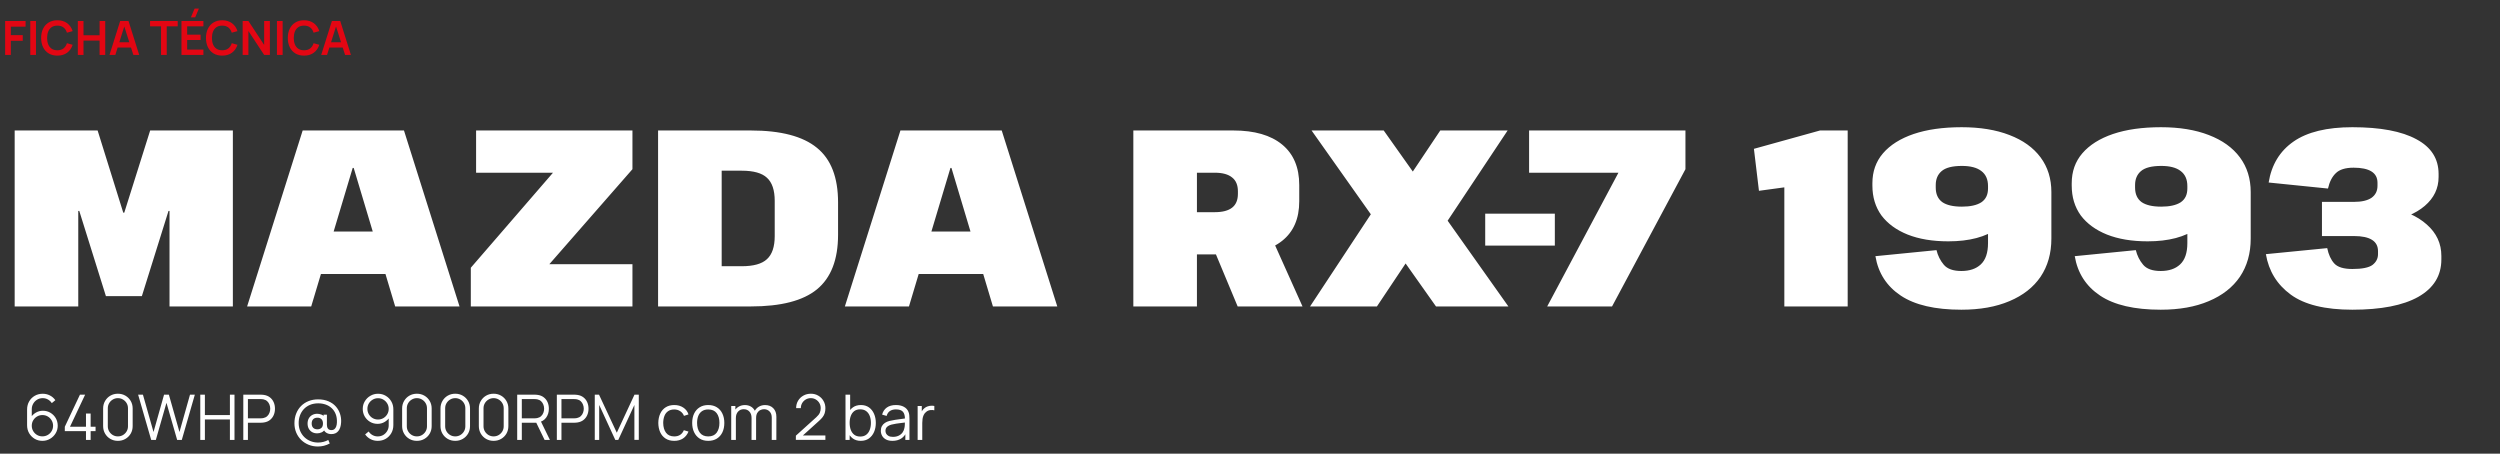 <svg width="1273" height="231" viewBox="0 0 1273 231" fill="none" xmlns="http://www.w3.org/2000/svg">
<rect x="0" y="0" width="1273" height="231" fill="#333333" stroke="none"/>
<path d="M7.469 66.44H49.709L62.765 108.296H63.277L76.461 66.44H118.573V156.04H86.317V107.4H85.805L72.237 150.792H53.933L40.365 107.4H39.853V156.04H7.469V66.44ZM154.119 66.44H205.703L233.991 156.04H201.223L180.103 85.512H179.591L158.471 156.04H125.831L154.119 66.44ZM157.191 117.896H202.503V139.528H157.191V117.896ZM239.739 136.328L295.419 71.944L312.187 87.944H242.427V66.44H322.043V86.152L265.723 150.536L248.699 134.536H322.043V156.04H239.739V136.328ZM335.094 66.44H382.326C397.6 66.44 408.822 69.384 415.99 75.272C423.158 81.075 426.742 90.333 426.742 103.048V119.56C426.742 132.189 423.158 141.448 415.99 147.336C408.907 153.139 397.686 156.04 382.326 156.04H335.094V66.44ZM360.566 135.56H377.718C383.691 135.56 387.958 134.365 390.518 131.976C393.163 129.587 394.486 125.661 394.486 120.2V102.28C394.486 96.819 393.163 92.893 390.518 90.504C387.958 88.115 383.691 86.92 377.718 86.92H360.566L367.478 71.688V151.048L360.566 135.56ZM458.494 66.44H510.078L538.366 156.04H505.598L484.478 85.512H483.966L462.846 156.04H430.206L458.494 66.44ZM461.566 117.896H506.878V139.528H461.566V117.896ZM577.094 66.44H628.038C638.79 66.44 647.067 68.829 652.87 73.608C658.672 78.387 661.574 85.256 661.574 94.216V102.536C661.574 111.325 658.672 118.024 652.87 122.632C647.067 127.24 638.79 129.544 628.038 129.544H608.198V108.04H618.566C622.491 108.04 625.435 107.272 627.398 105.736C629.36 104.2 630.342 101.853 630.342 98.696V97.416C630.342 94.259 629.36 91.912 627.398 90.376C625.435 88.755 622.491 87.944 618.566 87.944H602.182L609.478 81.16V156.04H577.094V66.44ZM616.646 123.528H648.646L663.238 156.04H630.214L616.646 123.528ZM667.849 66.44H704.585L768.073 156.04H731.209L667.849 66.44ZM702.281 102.664L729.161 114.056L701.129 156.04H667.081L702.281 102.664ZM705.481 108.168L733.385 66.44H767.689L732.361 119.56L705.481 108.168ZM791.725 108.808V125.064H756.269V108.808H791.725ZM832.63 71.944L848.374 87.944H778.614V66.44H858.23V86.152L820.854 156.04H787.83L832.63 71.944ZM940.84 156.04H908.584V85.768L917.288 94.216L895.656 97.16L893.096 75.784L926.76 66.44H940.84V156.04ZM1044.56 121.48C1044.56 128.989 1042.73 135.475 1039.06 140.936C1035.39 146.312 1030.1 150.451 1023.18 153.352C1016.36 156.253 1008.21 157.704 998.736 157.704C985.338 157.704 975.056 155.315 967.888 150.536C960.72 145.757 956.41 139.059 954.96 130.44L986.064 127.368C986.746 130.184 987.984 132.659 989.776 134.792C991.568 136.925 994.554 137.992 998.736 137.992C1002.92 137.992 1006.2 136.883 1008.59 134.664C1011.07 132.36 1012.3 128.733 1012.3 123.784V97.8H1044.56V121.48ZM998.864 64.776C1008.25 64.776 1016.36 66.099 1023.18 68.744C1030.1 71.389 1035.39 75.187 1039.06 80.136C1042.73 85.085 1044.56 90.973 1044.56 97.8H1026.64C1026.64 105.565 1023.53 111.709 1017.3 116.232C1011.15 120.669 1002.75 122.888 992.08 122.888C984.058 122.888 977.146 121.736 971.344 119.432C965.626 117.128 961.189 113.885 958.032 109.704C954.96 105.437 953.424 100.36 953.424 94.472V93.32C953.424 87.347 955.216 82.269 958.8 78.088C962.469 73.821 967.674 70.536 974.416 68.232C981.242 65.928 989.392 64.776 998.864 64.776ZM998.992 84.488C994.128 84.488 990.672 85.384 988.624 87.176C986.661 88.883 985.68 91.229 985.68 94.216V95.496C985.68 98.824 986.789 101.299 989.008 102.92C991.226 104.456 994.554 105.224 998.992 105.224C1003.26 105.224 1006.54 104.499 1008.85 103.048C1011.15 101.512 1012.3 99.165 1012.3 96.008V94.728C1012.3 91.315 1011.15 88.755 1008.85 87.048C1006.63 85.341 1003.34 84.488 998.992 84.488ZM1146.06 121.48C1146.06 128.989 1144.23 135.475 1140.56 140.936C1136.89 146.312 1131.6 150.451 1124.68 153.352C1117.86 156.253 1109.71 157.704 1100.24 157.704C1086.84 157.704 1076.56 155.315 1069.39 150.536C1062.22 145.757 1057.91 139.059 1056.46 130.44L1087.56 127.368C1088.25 130.184 1089.48 132.659 1091.28 134.792C1093.07 136.925 1096.05 137.992 1100.24 137.992C1104.42 137.992 1107.7 136.883 1110.09 134.664C1112.57 132.36 1113.8 128.733 1113.8 123.784V97.8H1146.06V121.48ZM1100.36 64.776C1109.75 64.776 1117.86 66.099 1124.68 68.744C1131.6 71.389 1136.89 75.187 1140.56 80.136C1144.23 85.085 1146.06 90.973 1146.06 97.8H1128.14C1128.14 105.565 1125.03 111.709 1118.8 116.232C1112.65 120.669 1104.25 122.888 1093.58 122.888C1085.56 122.888 1078.65 121.736 1072.84 119.432C1067.13 117.128 1062.69 113.885 1059.53 109.704C1056.46 105.437 1054.92 100.36 1054.92 94.472V93.32C1054.92 87.347 1056.72 82.269 1060.3 78.088C1063.97 73.821 1069.17 70.536 1075.92 68.232C1082.74 65.928 1090.89 64.776 1100.36 64.776ZM1100.49 84.488C1095.63 84.488 1092.17 85.384 1090.12 87.176C1088.16 88.883 1087.18 91.229 1087.18 94.216V95.496C1087.18 98.824 1088.29 101.299 1090.51 102.92C1092.73 104.456 1096.05 105.224 1100.49 105.224C1104.76 105.224 1108.04 104.499 1110.35 103.048C1112.65 101.512 1113.8 99.165 1113.8 96.008V94.728C1113.8 91.315 1112.65 88.755 1110.35 87.048C1108.13 85.341 1104.84 84.488 1100.49 84.488ZM1197.82 157.704C1183.92 157.704 1173.46 155.144 1166.46 150.024C1159.47 144.904 1155.24 138.035 1153.79 129.416L1185.02 126.344C1185.71 129.672 1186.9 132.275 1188.61 134.152C1190.32 136.029 1193.39 136.968 1197.82 136.968C1202.77 136.968 1206.19 136.285 1208.06 134.92C1209.94 133.469 1210.88 131.635 1210.88 129.416V127.88C1210.88 125.32 1209.86 123.4 1207.81 122.12C1205.76 120.84 1202.73 120.2 1198.72 120.2H1182.34V102.792H1198.72C1202.56 102.792 1205.5 102.109 1207.55 100.744C1209.6 99.293 1210.62 97.245 1210.62 94.6V93.064C1210.62 90.504 1209.6 88.584 1207.55 87.304C1205.5 86.024 1202.48 85.384 1198.46 85.384C1194.28 85.384 1191.25 86.323 1189.38 88.2C1187.5 89.992 1186.18 92.595 1185.41 96.008L1155.2 92.936C1156.65 83.891 1160.88 76.936 1167.87 72.072C1174.87 67.208 1184.85 64.776 1197.82 64.776C1212.08 64.776 1222.96 66.824 1230.46 70.92C1237.97 74.931 1241.73 80.819 1241.73 88.584V90.12C1241.73 95.923 1239.38 100.829 1234.69 104.84C1230 108.851 1223.38 111.581 1214.85 113.032L1215.23 105.352C1224.02 106.973 1230.85 109.96 1235.71 114.312C1240.66 118.664 1243.14 123.997 1243.14 130.312V132.104C1243.14 140.381 1239.21 146.739 1231.36 151.176C1223.6 155.528 1212.42 157.704 1197.82 157.704Z" fill="white"/>
<path d="M21.586 224.482C20.146 224.482 18.834 224.135 17.65 223.442C16.477 222.738 15.538 221.789 14.834 220.594C14.141 219.389 13.794 218.034 13.794 216.53V208.546C13.794 206.999 14.141 205.623 14.834 204.418C15.527 203.202 16.471 202.247 17.666 201.554C18.871 200.85 20.237 200.498 21.762 200.498C23.074 200.498 24.29 200.786 25.41 201.362C26.541 201.938 27.463 202.743 28.178 203.778L26.37 205.266C25.879 204.498 25.229 203.885 24.418 203.426C23.607 202.967 22.722 202.738 21.762 202.738C20.685 202.738 19.725 202.999 18.882 203.522C18.039 204.045 17.378 204.733 16.898 205.586C16.418 206.429 16.178 207.346 16.178 208.338V213.362L15.586 212.69C16.258 211.634 17.138 210.781 18.226 210.13C19.325 209.479 20.519 209.154 21.81 209.154C23.239 209.154 24.525 209.495 25.666 210.178C26.807 210.85 27.714 211.762 28.386 212.914C29.058 214.066 29.394 215.357 29.394 216.786C29.394 218.205 29.037 219.495 28.322 220.658C27.618 221.821 26.674 222.749 25.49 223.442C24.317 224.135 23.015 224.482 21.586 224.482ZM21.586 222.194C22.589 222.194 23.501 221.954 24.322 221.474C25.154 220.994 25.81 220.343 26.29 219.522C26.781 218.701 27.026 217.789 27.026 216.786C27.026 215.783 26.781 214.871 26.29 214.05C25.81 213.218 25.159 212.562 24.338 212.082C23.517 211.591 22.605 211.346 21.602 211.346C20.599 211.346 19.687 211.591 18.866 212.082C18.045 212.562 17.389 213.218 16.898 214.05C16.418 214.871 16.178 215.783 16.178 216.786C16.178 217.778 16.418 218.685 16.898 219.506C17.378 220.327 18.029 220.983 18.85 221.474C19.671 221.954 20.583 222.194 21.586 222.194ZM43.782 224.002V219.538H32.998V217.298L40.71 200.962H43.35L35.638 217.298H43.782V210.578H46.15V217.298H48.662V219.538H46.15V224.002H43.782ZM60.033 224.482C58.614 224.482 57.334 224.151 56.193 223.49C55.062 222.829 54.166 221.933 53.505 220.802C52.843 219.661 52.513 218.381 52.513 216.962V208.002C52.513 206.583 52.843 205.309 53.505 204.178C54.166 203.037 55.062 202.135 56.193 201.474C57.334 200.813 58.614 200.482 60.033 200.482C61.451 200.482 62.726 200.813 63.857 201.474C64.998 202.135 65.899 203.037 66.561 204.178C67.222 205.309 67.553 206.583 67.553 208.002V216.962C67.553 218.381 67.222 219.661 66.561 220.802C65.899 221.933 64.998 222.829 63.857 223.49C62.726 224.151 61.451 224.482 60.033 224.482ZM60.033 222.21C60.982 222.21 61.846 221.981 62.625 221.522C63.403 221.053 64.022 220.429 64.481 219.65C64.939 218.871 65.169 218.013 65.169 217.074V207.89C65.169 206.941 64.939 206.077 64.481 205.298C64.022 204.519 63.403 203.901 62.625 203.442C61.846 202.973 60.982 202.738 60.033 202.738C59.083 202.738 58.219 202.973 57.441 203.442C56.662 203.901 56.043 204.519 55.585 205.298C55.126 206.077 54.897 206.941 54.897 207.89V217.074C54.897 218.013 55.126 218.871 55.585 219.65C56.043 220.429 56.662 221.053 57.441 221.522C58.219 221.981 59.083 222.21 60.033 222.21ZM76.988 224.002L70.332 200.962H72.78L78.172 219.986L83.532 200.978L85.996 200.962L91.388 219.986L96.748 200.962H99.212L92.572 224.002H90.204L84.764 205.106L79.356 224.002H76.988ZM101.981 224.002V200.962H104.333V211.346H117.069V200.962H119.405V224.002H117.069V213.602H104.333V224.002H101.981ZM123.888 224.002V200.962H132.784C133.008 200.962 133.258 200.973 133.536 200.994C133.824 201.005 134.112 201.037 134.4 201.09C135.605 201.271 136.624 201.693 137.456 202.354C138.298 203.005 138.933 203.826 139.36 204.818C139.797 205.81 140.016 206.909 140.016 208.114C140.016 209.309 139.797 210.402 139.36 211.394C138.922 212.386 138.282 213.213 137.44 213.874C136.608 214.525 135.594 214.941 134.4 215.122C134.112 215.165 133.824 215.197 133.536 215.218C133.258 215.239 133.008 215.25 132.784 215.25H126.24V224.002H123.888ZM126.24 213.01H132.72C132.912 213.01 133.136 212.999 133.392 212.978C133.648 212.957 133.898 212.919 134.144 212.866C134.933 212.695 135.578 212.37 136.08 211.89C136.592 211.41 136.97 210.839 137.216 210.178C137.472 209.517 137.6 208.829 137.6 208.114C137.6 207.399 137.472 206.711 137.216 206.05C136.97 205.378 136.592 204.802 136.08 204.322C135.578 203.842 134.933 203.517 134.144 203.346C133.898 203.293 133.648 203.261 133.392 203.25C133.136 203.229 132.912 203.218 132.72 203.218H126.24V213.01ZM161.878 227.362C160.172 227.362 158.593 227.063 157.142 226.466C155.692 225.879 154.428 225.058 153.35 224.002C152.273 222.935 151.43 221.682 150.822 220.242C150.225 218.802 149.926 217.234 149.926 215.538C149.926 213.735 150.22 212.093 150.806 210.61C151.393 209.117 152.22 207.831 153.286 206.754C154.364 205.666 155.638 204.829 157.11 204.242C158.582 203.655 160.198 203.362 161.958 203.362C163.974 203.362 165.734 203.687 167.238 204.338C168.753 204.978 170.001 205.853 170.982 206.962C171.964 208.061 172.678 209.298 173.126 210.674C173.585 212.05 173.777 213.474 173.702 214.946C173.596 216.962 173.116 218.482 172.262 219.506C171.42 220.53 170.241 221.042 168.726 221.042C167.745 221.042 166.892 220.813 166.166 220.354C165.441 219.895 164.956 219.25 164.71 218.418L165.478 218.498C165.105 219.255 164.545 219.805 163.798 220.146C163.062 220.487 162.294 220.658 161.494 220.658C160.524 220.658 159.67 220.45 158.934 220.034C158.209 219.607 157.638 219.021 157.222 218.274C156.817 217.527 156.614 216.663 156.614 215.682C156.614 214.658 156.828 213.773 157.254 213.026C157.681 212.279 158.268 211.703 159.014 211.298C159.761 210.893 160.604 210.69 161.542 210.69C162.236 210.69 162.95 210.834 163.686 211.122C164.433 211.41 165.004 211.879 165.398 212.53L164.774 213.234V211.138H166.47L166.454 216.338C166.454 217.127 166.636 217.773 166.998 218.274C167.372 218.765 167.985 219.01 168.838 219.01C169.414 219.01 169.894 218.85 170.278 218.53C170.673 218.21 170.977 217.762 171.19 217.186C171.404 216.599 171.526 215.911 171.558 215.122C171.622 213.501 171.414 212.082 170.934 210.866C170.454 209.65 169.772 208.637 168.886 207.826C168.001 207.005 166.972 206.391 165.798 205.986C164.636 205.581 163.393 205.378 162.07 205.378C160.47 205.378 159.046 205.645 157.798 206.178C156.561 206.711 155.51 207.447 154.646 208.386C153.793 209.325 153.148 210.407 152.71 211.634C152.273 212.85 152.065 214.146 152.086 215.522C152.097 216.941 152.353 218.253 152.854 219.458C153.366 220.653 154.07 221.693 154.966 222.578C155.862 223.453 156.908 224.13 158.102 224.61C159.297 225.101 160.593 225.346 161.99 225.346C162.897 225.346 163.804 225.229 164.71 224.994C165.628 224.759 166.444 224.434 167.158 224.018L167.91 225.81C166.982 226.333 166.006 226.722 164.982 226.978C163.958 227.234 162.924 227.362 161.878 227.362ZM161.622 218.61C162.454 218.61 163.132 218.37 163.654 217.89C164.188 217.41 164.454 216.669 164.454 215.666C164.454 214.685 164.198 213.943 163.686 213.442C163.185 212.941 162.513 212.69 161.67 212.69C160.71 212.69 159.974 212.951 159.462 213.474C158.961 213.997 158.71 214.727 158.71 215.666C158.71 216.615 158.972 217.346 159.494 217.858C160.017 218.359 160.726 218.61 161.622 218.61ZM192.503 200.498C193.954 200.498 195.266 200.85 196.439 201.554C197.623 202.247 198.562 203.197 199.255 204.402C199.948 205.597 200.295 206.941 200.295 208.434V216.434C200.295 217.97 199.948 219.346 199.255 220.562C198.562 221.778 197.612 222.738 196.407 223.442C195.212 224.135 193.852 224.482 192.327 224.482C191.015 224.482 189.799 224.194 188.679 223.618C187.57 223.031 186.652 222.226 185.927 221.202L187.719 219.714C188.21 220.471 188.86 221.079 189.671 221.538C190.492 221.997 191.378 222.226 192.327 222.226C193.415 222.226 194.375 221.97 195.207 221.458C196.05 220.935 196.711 220.253 197.191 219.41C197.682 218.557 197.927 217.634 197.927 216.642V211.618L198.503 212.29C197.842 213.346 196.962 214.199 195.863 214.85C194.775 215.501 193.58 215.826 192.279 215.826C190.86 215.826 189.575 215.485 188.423 214.802C187.282 214.119 186.375 213.202 185.703 212.05C185.042 210.898 184.711 209.613 184.711 208.194C184.711 206.775 185.063 205.485 185.767 204.322C186.471 203.149 187.415 202.221 188.599 201.538C189.783 200.845 191.084 200.498 192.503 200.498ZM192.503 202.77C191.5 202.77 190.588 203.015 189.767 203.506C188.946 203.986 188.29 204.637 187.799 205.458C187.319 206.279 187.079 207.191 187.079 208.194C187.079 209.197 187.319 210.109 187.799 210.93C188.279 211.751 188.93 212.407 189.751 212.898C190.572 213.378 191.484 213.618 192.487 213.618C193.49 213.618 194.402 213.378 195.223 212.898C196.055 212.407 196.711 211.751 197.191 210.93C197.682 210.109 197.927 209.197 197.927 208.194C197.927 207.202 197.682 206.295 197.191 205.474C196.711 204.653 196.06 203.997 195.239 203.506C194.418 203.015 193.506 202.77 192.503 202.77ZM212.283 224.482C210.864 224.482 209.584 224.151 208.443 223.49C207.312 222.829 206.416 221.933 205.755 220.802C205.093 219.661 204.763 218.381 204.763 216.962V208.002C204.763 206.583 205.093 205.309 205.755 204.178C206.416 203.037 207.312 202.135 208.443 201.474C209.584 200.813 210.864 200.482 212.283 200.482C213.701 200.482 214.976 200.813 216.107 201.474C217.248 202.135 218.149 203.037 218.811 204.178C219.472 205.309 219.803 206.583 219.803 208.002V216.962C219.803 218.381 219.472 219.661 218.811 220.802C218.149 221.933 217.248 222.829 216.107 223.49C214.976 224.151 213.701 224.482 212.283 224.482ZM212.283 222.21C213.232 222.21 214.096 221.981 214.875 221.522C215.653 221.053 216.272 220.429 216.731 219.65C217.189 218.871 217.419 218.013 217.419 217.074V207.89C217.419 206.941 217.189 206.077 216.731 205.298C216.272 204.519 215.653 203.901 214.875 203.442C214.096 202.973 213.232 202.738 212.283 202.738C211.333 202.738 210.469 202.973 209.691 203.442C208.912 203.901 208.293 204.519 207.835 205.298C207.376 206.077 207.147 206.941 207.147 207.89V217.074C207.147 218.013 207.376 218.871 207.835 219.65C208.293 220.429 208.912 221.053 209.691 221.522C210.469 221.981 211.333 222.21 212.283 222.21ZM231.814 224.482C230.395 224.482 229.115 224.151 227.974 223.49C226.843 222.829 225.947 221.933 225.286 220.802C224.625 219.661 224.294 218.381 224.294 216.962V208.002C224.294 206.583 224.625 205.309 225.286 204.178C225.947 203.037 226.843 202.135 227.974 201.474C229.115 200.813 230.395 200.482 231.814 200.482C233.233 200.482 234.507 200.813 235.638 201.474C236.779 202.135 237.681 203.037 238.342 204.178C239.003 205.309 239.334 206.583 239.334 208.002V216.962C239.334 218.381 239.003 219.661 238.342 220.802C237.681 221.933 236.779 222.829 235.638 223.49C234.507 224.151 233.233 224.482 231.814 224.482ZM231.814 222.21C232.763 222.21 233.627 221.981 234.406 221.522C235.185 221.053 235.803 220.429 236.262 219.65C236.721 218.871 236.95 218.013 236.95 217.074V207.89C236.95 206.941 236.721 206.077 236.262 205.298C235.803 204.519 235.185 203.901 234.406 203.442C233.627 202.973 232.763 202.738 231.814 202.738C230.865 202.738 230.001 202.973 229.222 203.442C228.443 203.901 227.825 204.519 227.366 205.298C226.907 206.077 226.678 206.941 226.678 207.89V217.074C226.678 218.013 226.907 218.871 227.366 219.65C227.825 220.429 228.443 221.053 229.222 221.522C230.001 221.981 230.865 222.21 231.814 222.21ZM251.345 224.482C249.927 224.482 248.647 224.151 247.505 223.49C246.375 222.829 245.479 221.933 244.817 220.802C244.156 219.661 243.825 218.381 243.825 216.962V208.002C243.825 206.583 244.156 205.309 244.817 204.178C245.479 203.037 246.375 202.135 247.505 201.474C248.647 200.813 249.927 200.482 251.345 200.482C252.764 200.482 254.039 200.813 255.169 201.474C256.311 202.135 257.212 203.037 257.873 204.178C258.535 205.309 258.865 206.583 258.865 208.002V216.962C258.865 218.381 258.535 219.661 257.873 220.802C257.212 221.933 256.311 222.829 255.169 223.49C254.039 224.151 252.764 224.482 251.345 224.482ZM251.345 222.21C252.295 222.21 253.159 221.981 253.937 221.522C254.716 221.053 255.335 220.429 255.793 219.65C256.252 218.871 256.481 218.013 256.481 217.074V207.89C256.481 206.941 256.252 206.077 255.793 205.298C255.335 204.519 254.716 203.901 253.937 203.442C253.159 202.973 252.295 202.738 251.345 202.738C250.396 202.738 249.532 202.973 248.753 203.442C247.975 203.901 247.356 204.519 246.897 205.298C246.439 206.077 246.209 206.941 246.209 207.89V217.074C246.209 218.013 246.439 218.871 246.897 219.65C247.356 220.429 247.975 221.053 248.753 221.522C249.532 221.981 250.396 222.21 251.345 222.21ZM263.356 224.002V200.962H272.252C272.476 200.962 272.727 200.973 273.004 200.994C273.292 201.005 273.58 201.037 273.868 201.09C275.074 201.271 276.092 201.693 276.924 202.354C277.767 203.005 278.402 203.826 278.828 204.818C279.266 205.81 279.484 206.909 279.484 208.114C279.484 209.853 279.026 211.362 278.108 212.642C277.191 213.922 275.879 214.727 274.172 215.058L273.356 215.25H265.708V224.002H263.356ZM277.308 224.002L272.764 214.626L275.02 213.762L280.012 224.002H277.308ZM265.708 213.01H272.188C272.38 213.01 272.604 212.999 272.86 212.978C273.116 212.957 273.367 212.919 273.612 212.866C274.402 212.695 275.047 212.37 275.548 211.89C276.06 211.41 276.439 210.839 276.684 210.178C276.94 209.517 277.068 208.829 277.068 208.114C277.068 207.399 276.94 206.711 276.684 206.05C276.439 205.378 276.06 204.802 275.548 204.322C275.047 203.842 274.402 203.517 273.612 203.346C273.367 203.293 273.116 203.261 272.86 203.25C272.604 203.229 272.38 203.218 272.188 203.218H265.708V213.01ZM283.544 224.002V200.962H292.44C292.664 200.962 292.915 200.973 293.192 200.994C293.48 201.005 293.768 201.037 294.056 201.09C295.261 201.271 296.28 201.693 297.112 202.354C297.955 203.005 298.589 203.826 299.016 204.818C299.453 205.81 299.672 206.909 299.672 208.114C299.672 209.309 299.453 210.402 299.016 211.394C298.579 212.386 297.939 213.213 297.096 213.874C296.264 214.525 295.251 214.941 294.056 215.122C293.768 215.165 293.48 215.197 293.192 215.218C292.915 215.239 292.664 215.25 292.44 215.25H285.896V224.002H283.544ZM285.896 213.01H292.376C292.568 213.01 292.792 212.999 293.048 212.978C293.304 212.957 293.555 212.919 293.8 212.866C294.589 212.695 295.235 212.37 295.736 211.89C296.248 211.41 296.627 210.839 296.872 210.178C297.128 209.517 297.256 208.829 297.256 208.114C297.256 207.399 297.128 206.711 296.872 206.05C296.627 205.378 296.248 204.802 295.736 204.322C295.235 203.842 294.589 203.517 293.8 203.346C293.555 203.293 293.304 203.261 293.048 203.25C292.792 203.229 292.568 203.218 292.376 203.218H285.896V213.01ZM302.856 224.002V200.962H305.016L314.072 220.338L323.08 200.962H325.272V223.986H323.032V206.21L314.824 224.002H313.304L305.112 206.21V224.002H302.856ZM343.337 224.482C341.598 224.482 340.126 224.093 338.921 223.314C337.716 222.535 336.798 221.463 336.169 220.098C335.55 218.722 335.23 217.143 335.209 215.362C335.23 213.549 335.561 211.959 336.201 210.594C336.841 209.218 337.764 208.151 338.969 207.394C340.174 206.626 341.636 206.242 343.353 206.242C345.102 206.242 346.622 206.669 347.913 207.522C349.214 208.375 350.105 209.543 350.585 211.026L348.281 211.762C347.876 210.727 347.23 209.927 346.345 209.362C345.47 208.786 344.468 208.498 343.337 208.498C342.068 208.498 341.017 208.791 340.185 209.378C339.353 209.954 338.734 210.759 338.329 211.794C337.924 212.829 337.716 214.018 337.705 215.362C337.726 217.431 338.206 219.095 339.145 220.354C340.084 221.602 341.481 222.226 343.337 222.226C344.51 222.226 345.508 221.959 346.329 221.426C347.161 220.882 347.79 220.093 348.217 219.058L350.585 219.762C349.945 221.298 349.006 222.471 347.769 223.282C346.532 224.082 345.054 224.482 343.337 224.482ZM360.635 224.482C358.918 224.482 357.451 224.093 356.235 223.314C355.019 222.535 354.086 221.458 353.435 220.082C352.784 218.706 352.459 217.127 352.459 215.346C352.459 213.533 352.79 211.943 353.451 210.578C354.112 209.213 355.051 208.151 356.267 207.394C357.494 206.626 358.95 206.242 360.635 206.242C362.363 206.242 363.835 206.631 365.051 207.41C366.278 208.178 367.211 209.25 367.851 210.626C368.502 211.991 368.827 213.565 368.827 215.346C368.827 217.159 368.502 218.754 367.851 220.13C367.2 221.495 366.262 222.562 365.035 223.33C363.808 224.098 362.342 224.482 360.635 224.482ZM360.635 222.226C362.555 222.226 363.984 221.591 364.923 220.322C365.862 219.042 366.331 217.383 366.331 215.346C366.331 213.255 365.856 211.591 364.907 210.354C363.968 209.117 362.544 208.498 360.635 208.498C359.344 208.498 358.278 208.791 357.435 209.378C356.603 209.954 355.979 210.759 355.563 211.794C355.158 212.818 354.955 214.002 354.955 215.346C354.955 217.426 355.435 219.095 356.395 220.354C357.355 221.602 358.768 222.226 360.635 222.226ZM392.964 224.002L392.98 212.658C392.98 211.325 392.607 210.279 391.86 209.522C391.124 208.754 390.186 208.37 389.044 208.37C388.394 208.37 387.759 208.519 387.14 208.818C386.522 209.117 386.01 209.597 385.604 210.258C385.21 210.919 385.012 211.783 385.012 212.85L383.62 212.45C383.588 211.213 383.828 210.13 384.34 209.202C384.863 208.274 385.578 207.554 386.484 207.042C387.402 206.519 388.436 206.258 389.588 206.258C391.327 206.258 392.719 206.797 393.764 207.874C394.81 208.941 395.332 210.386 395.332 212.21L395.316 224.002H392.964ZM372.34 224.002V206.722H374.452V210.978H374.708V224.002H372.34ZM382.676 224.002L382.692 212.818C382.692 211.442 382.324 210.359 381.588 209.57C380.863 208.77 379.903 208.37 378.708 208.37C377.514 208.37 376.548 208.781 375.812 209.602C375.076 210.413 374.708 211.495 374.708 212.85L373.3 212.082C373.3 210.973 373.562 209.981 374.084 209.106C374.607 208.221 375.322 207.527 376.228 207.026C377.135 206.514 378.164 206.258 379.316 206.258C380.415 206.258 381.391 206.493 382.244 206.962C383.108 207.431 383.786 208.114 384.276 209.01C384.767 209.906 385.012 210.994 385.012 212.274L384.996 224.002H382.676ZM405.248 223.986L405.264 221.842L415.68 212.434C416.576 211.623 417.168 210.855 417.456 210.13C417.754 209.394 417.904 208.626 417.904 207.826C417.904 206.877 417.68 206.018 417.232 205.25C416.784 204.482 416.181 203.874 415.424 203.426C414.666 202.967 413.818 202.738 412.88 202.738C411.898 202.738 411.024 202.973 410.256 203.442C409.488 203.911 408.88 204.53 408.432 205.298C407.994 206.066 407.781 206.903 407.792 207.81H405.392C405.392 206.413 405.722 205.159 406.384 204.05C407.045 202.941 407.941 202.071 409.072 201.442C410.202 200.802 411.482 200.482 412.912 200.482C414.309 200.482 415.562 200.813 416.672 201.474C417.792 202.125 418.672 203.01 419.312 204.13C419.962 205.239 420.288 206.477 420.288 207.842C420.288 208.802 420.17 209.65 419.936 210.386C419.712 211.111 419.354 211.789 418.864 212.418C418.384 213.037 417.77 213.677 417.024 214.338L407.776 222.69L407.408 221.73H420.288V223.986H405.248ZM438.304 224.482C436.715 224.482 435.371 224.082 434.272 223.282C433.173 222.471 432.341 221.378 431.776 220.002C431.211 218.615 430.928 217.063 430.928 215.346C430.928 213.597 431.211 212.039 431.776 210.674C432.352 209.298 433.195 208.215 434.304 207.426C435.413 206.637 436.779 206.242 438.4 206.242C439.979 206.242 441.333 206.642 442.464 207.442C443.595 208.242 444.459 209.33 445.056 210.706C445.664 212.082 445.968 213.629 445.968 215.346C445.968 217.074 445.664 218.626 445.056 220.002C444.448 221.378 443.573 222.471 442.432 223.282C441.291 224.082 439.915 224.482 438.304 224.482ZM430.528 224.002V200.962H432.896V210.994H432.64V224.002H430.528ZM438.064 222.29C439.269 222.29 440.272 221.986 441.072 221.378C441.872 220.77 442.469 219.943 442.864 218.898C443.269 217.842 443.472 216.658 443.472 215.346C443.472 214.045 443.275 212.871 442.88 211.826C442.485 210.781 441.883 209.954 441.072 209.346C440.272 208.738 439.253 208.434 438.016 208.434C436.811 208.434 435.808 208.727 435.008 209.314C434.219 209.901 433.627 210.717 433.232 211.762C432.837 212.797 432.64 213.991 432.64 215.346C432.64 216.679 432.837 217.874 433.232 218.93C433.627 219.975 434.224 220.797 435.024 221.394C435.824 221.991 436.837 222.29 438.064 222.29ZM454.425 224.482C453.124 224.482 452.031 224.247 451.145 223.778C450.271 223.309 449.615 222.685 449.177 221.906C448.74 221.127 448.521 220.279 448.521 219.362C448.521 218.423 448.708 217.623 449.081 216.962C449.465 216.29 449.983 215.741 450.633 215.314C451.295 214.887 452.057 214.562 452.921 214.338C453.796 214.125 454.761 213.938 455.817 213.778C456.884 213.607 457.924 213.463 458.937 213.346C459.961 213.218 460.857 213.095 461.625 212.978L460.793 213.49C460.825 211.783 460.495 210.519 459.801 209.698C459.108 208.877 457.903 208.466 456.185 208.466C455.001 208.466 453.999 208.733 453.177 209.266C452.367 209.799 451.796 210.642 451.465 211.794L449.177 211.122C449.572 209.575 450.367 208.375 451.561 207.522C452.756 206.669 454.308 206.242 456.217 206.242C457.796 206.242 459.135 206.541 460.233 207.138C461.343 207.725 462.127 208.578 462.585 209.698C462.799 210.199 462.937 210.759 463.001 211.378C463.065 211.997 463.097 212.626 463.097 213.266V224.002H461.001V219.666L461.609 219.922C461.023 221.405 460.111 222.535 458.873 223.314C457.636 224.093 456.153 224.482 454.425 224.482ZM454.697 222.45C455.796 222.45 456.756 222.253 457.577 221.858C458.399 221.463 459.06 220.925 459.561 220.242C460.063 219.549 460.388 218.77 460.537 217.906C460.665 217.351 460.735 216.743 460.745 216.082C460.756 215.41 460.761 214.909 460.761 214.578L461.657 215.042C460.857 215.149 459.988 215.255 459.049 215.362C458.121 215.469 457.204 215.591 456.297 215.73C455.401 215.869 454.591 216.034 453.865 216.226C453.375 216.365 452.9 216.562 452.441 216.818C451.983 217.063 451.604 217.394 451.305 217.81C451.017 218.226 450.873 218.743 450.873 219.362C450.873 219.863 450.996 220.349 451.241 220.818C451.497 221.287 451.903 221.677 452.457 221.986C453.023 222.295 453.769 222.45 454.697 222.45ZM467.263 224.002V206.722H469.375V210.882L468.959 210.338C469.151 209.826 469.401 209.357 469.711 208.93C470.02 208.493 470.356 208.135 470.719 207.858C471.167 207.463 471.689 207.165 472.287 206.962C472.884 206.749 473.487 206.626 474.095 206.594C474.703 206.551 475.257 206.594 475.759 206.722V208.93C475.129 208.77 474.441 208.733 473.695 208.818C472.948 208.903 472.26 209.202 471.631 209.714C471.055 210.162 470.623 210.701 470.335 211.33C470.047 211.949 469.855 212.61 469.759 213.314C469.663 214.007 469.615 214.695 469.615 215.378V224.002H467.263Z" fill="white"/>
<path d="M2.621 27.964V10.684H13.025V13.576H5.513V17.884H11.585V20.764H5.513V27.964H2.621ZM15.423 27.964V10.684H18.315V27.964H15.423ZM29.218 28.324C27.49 28.324 26.01 27.948 24.778 27.196C23.546 26.436 22.598 25.38 21.934 24.028C21.278 22.676 20.95 21.108 20.95 19.324C20.95 17.54 21.278 15.972 21.934 14.62C22.598 13.268 23.546 12.216 24.778 11.464C26.01 10.704 27.49 10.324 29.218 10.324C31.21 10.324 32.87 10.824 34.198 11.824C35.526 12.816 36.458 14.156 36.994 15.844L34.078 16.648C33.742 15.52 33.17 14.64 32.362 14.008C31.554 13.368 30.506 13.048 29.218 13.048C28.058 13.048 27.09 13.308 26.314 13.828C25.546 14.348 24.966 15.08 24.574 16.024C24.19 16.96 23.994 18.06 23.986 19.324C23.986 20.588 24.178 21.692 24.562 22.636C24.954 23.572 25.538 24.3 26.314 24.82C27.09 25.34 28.058 25.6 29.218 25.6C30.506 25.6 31.554 25.28 32.362 24.64C33.17 24 33.742 23.12 34.078 22L36.994 22.804C36.458 24.492 35.526 25.836 34.198 26.836C32.87 27.828 31.21 28.324 29.218 28.324ZM39.629 27.964V10.684H42.52V17.956H50.705V10.684H53.584V27.964H50.705V20.668H42.52V27.964H39.629ZM55.749 27.964L61.197 10.684H65.433L70.881 27.964H67.905L62.961 12.46H63.609L58.725 27.964H55.749ZM58.785 24.22V21.52H67.857V24.22H58.785ZM82.007 27.964V13.396H76.415V10.684H90.491V13.396H84.899V27.964H82.007ZM99.406 8.824H97.222L99.07 4.384H101.266L99.406 8.824ZM92.41 27.964V10.684H103.57V13.396H95.302V17.656H102.13V20.368H95.302V25.252H103.57V27.964H92.41ZM113.147 28.324C111.419 28.324 109.939 27.948 108.707 27.196C107.475 26.436 106.527 25.38 105.863 24.028C105.207 22.676 104.879 21.108 104.879 19.324C104.879 17.54 105.207 15.972 105.863 14.62C106.527 13.268 107.475 12.216 108.707 11.464C109.939 10.704 111.419 10.324 113.147 10.324C115.139 10.324 116.799 10.824 118.127 11.824C119.455 12.816 120.387 14.156 120.923 15.844L118.007 16.648C117.671 15.52 117.099 14.64 116.291 14.008C115.483 13.368 114.435 13.048 113.147 13.048C111.987 13.048 111.019 13.308 110.243 13.828C109.475 14.348 108.895 15.08 108.503 16.024C108.119 16.96 107.923 18.06 107.915 19.324C107.915 20.588 108.107 21.692 108.491 22.636C108.883 23.572 109.467 24.3 110.243 24.82C111.019 25.34 111.987 25.6 113.147 25.6C114.435 25.6 115.483 25.28 116.291 24.64C117.099 24 117.671 23.12 118.007 22L120.923 22.804C120.387 24.492 119.455 25.836 118.127 26.836C116.799 27.828 115.139 28.324 113.147 28.324ZM123.558 27.964V10.684H126.486L134.502 22.864V10.684H137.43V27.964H134.502L126.486 15.784V27.964H123.558ZM141.025 27.964V10.684H143.917V27.964H141.025ZM154.819 28.324C153.091 28.324 151.611 27.948 150.379 27.196C149.147 26.436 148.199 25.38 147.535 24.028C146.879 22.676 146.551 21.108 146.551 19.324C146.551 17.54 146.879 15.972 147.535 14.62C148.199 13.268 149.147 12.216 150.379 11.464C151.611 10.704 153.091 10.324 154.819 10.324C156.811 10.324 158.471 10.824 159.799 11.824C161.127 12.816 162.059 14.156 162.595 15.844L159.679 16.648C159.343 15.52 158.771 14.64 157.963 14.008C157.155 13.368 156.107 13.048 154.819 13.048C153.659 13.048 152.691 13.308 151.915 13.828C151.147 14.348 150.567 15.08 150.175 16.024C149.791 16.96 149.595 18.06 149.587 19.324C149.587 20.588 149.779 21.692 150.163 22.636C150.555 23.572 151.139 24.3 151.915 24.82C152.691 25.34 153.659 25.6 154.819 25.6C156.107 25.6 157.155 25.28 157.963 24.64C158.771 24 159.343 23.12 159.679 22L162.595 22.804C162.059 24.492 161.127 25.836 159.799 26.836C158.471 27.828 156.811 28.324 154.819 28.324ZM163.561 27.964L169.009 10.684H173.245L178.693 27.964H175.717L170.773 12.46H171.421L166.537 27.964H163.561ZM166.597 24.22V21.52H175.669V24.22H166.597Z" fill="#E30613"/>
</svg>
